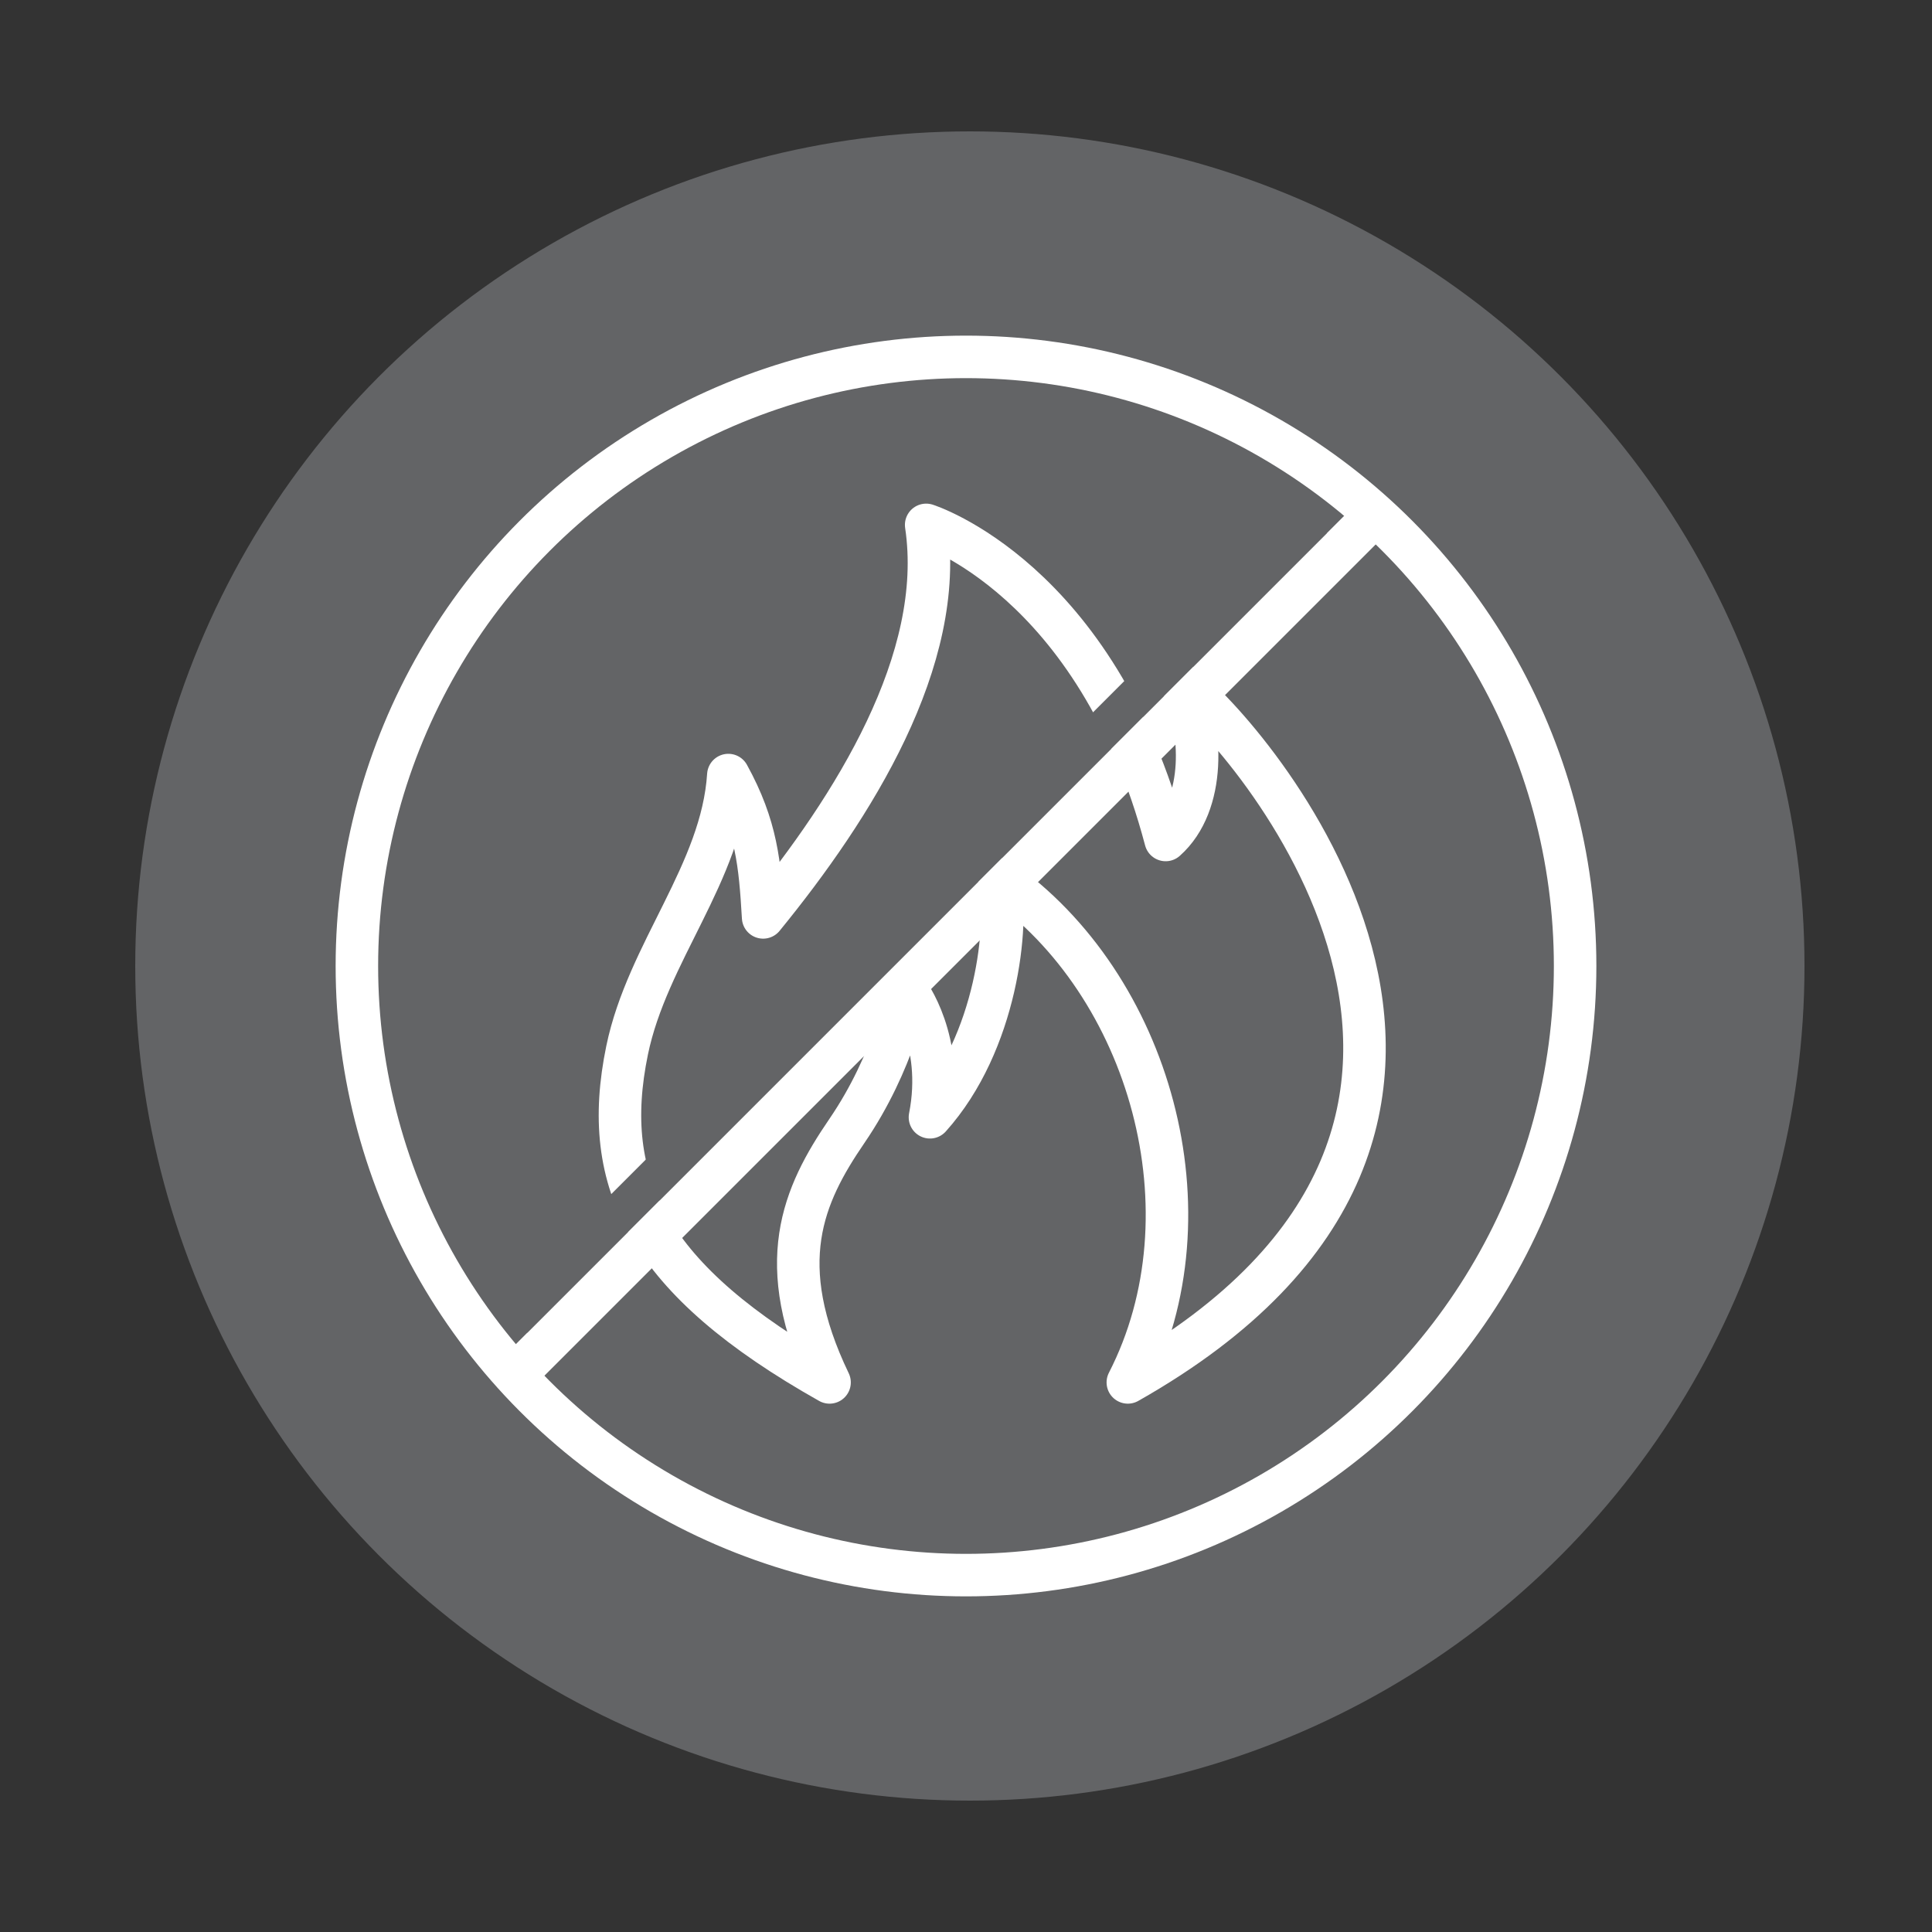 <?xml version="1.0" encoding="iso-8859-1"?>
<!-- Generator: Adobe Illustrator 20.0.0, SVG Export Plug-In . SVG Version: 6.00 Build 0)  -->
<svg version="1.1" id="Layer_1" xmlns="http://www.w3.org/2000/svg" xmlns:xlink="http://www.w3.org/1999/xlink" x="0px" y="0px"
	 viewBox="0 0 500 500" style="enable-background:new 0 0 500 500;" xml:space="preserve">
<rect x="0" y="0" width="500" height="500" fill="#333333" stroke="none"/>
<circle style="fill:#636466;stroke:#636466;stroke-width:10;stroke-miterlimit:10;" cx="251" cy="250" r="211"/>
<g>
	<path style="fill:none;stroke:#FFFFFF;stroke-width:11;stroke-linecap:round;stroke-linejoin:round;stroke-miterlimit:10;" d="
		M214.688,357.767c-14.79-30.777-6.912-48.412,4.455-65.028c12.449-18.195,15.657-36.206,15.657-36.206s9.785,12.722,5.871,32.618
		c17.287-19.245,20.551-49.908,17.941-61.65c39.078,27.308,55.779,86.44,33.27,130.265
		c119.712-67.735,29.778-169.083,14.121-180.499c5.219,11.416,6.21,30.741-4.334,40.121c-17.848-67.677-61.977-81.549-61.977-81.549
		c5.219,34.902-18.919,73.068-42.193,101.585c-0.819-13.917-1.687-23.52-9.005-36.839c-1.643,25.283-20.964,45.891-26.198,71.222
		C155.21,306.113,167.606,331.231,214.688,357.767L214.688,357.767z M214.688,357.767"/>
</g>
<g>
	
		<circle style="fill:none;stroke:#FFFFFF;stroke-width:11;stroke-linecap:round;stroke-linejoin:round;stroke-miterlimit:10;" cx="250" cy="250" r="157.639"/>
	
		<line style="fill:none;stroke:#FFFFFF;stroke-width:11;stroke-linecap:round;stroke-linejoin:round;stroke-miterlimit:10;" x1="135.922" y1="353.226" x2="352.508" y2="136.64"/>
	
		<line style="fill:#636466;stroke:#636466;stroke-width:10;stroke-miterlimit:10;" x1="132.922" y1="341.373" x2="339.851" y2="134.444"/>
</g>
</svg>
